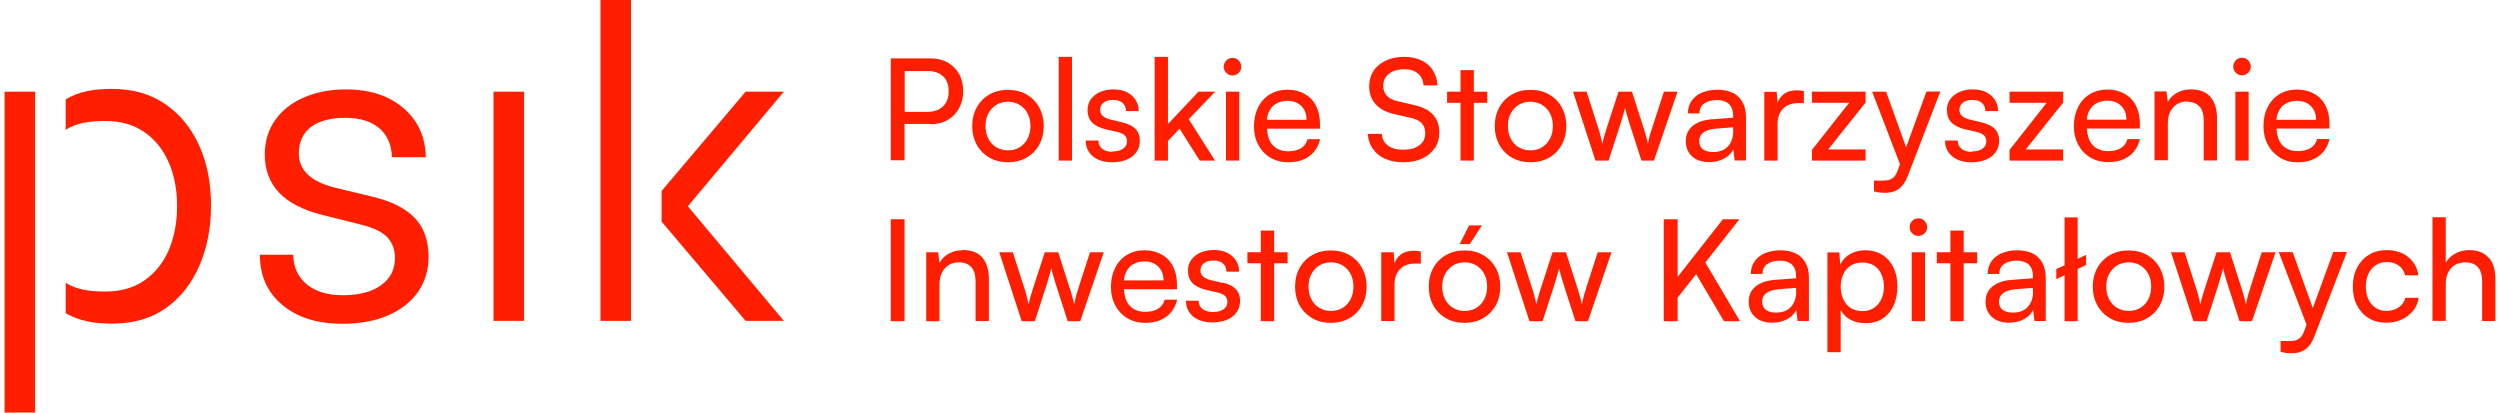 <?xml version="1.0" encoding="UTF-8"?> <svg xmlns="http://www.w3.org/2000/svg" xmlns:xlink="http://www.w3.org/1999/xlink" xmlns:xodm="http://www.corel.com/coreldraw/odm/2003" xml:space="preserve" width="1818px" height="300px" version="1.1" style="shape-rendering:geometricPrecision; text-rendering:geometricPrecision; image-rendering:optimizeQuality; fill-rule:evenodd; clip-rule:evenodd" viewBox="0 0 1818.22 301.14"> <defs> <style type="text/css"> .fil0 {fill:#FF1E00;fill-rule:nonzero} </style> </defs> <g id="Warstwa_x0020_1">  <polygon class="fil0" points="0,66.92 0,301.14 11.04,301.14 22.3,301.14 22.3,66.92 "></polygon> <g id="_2236867658080"> <polygon class="fil0" points="356.91,66.92 356.91,234.22 367.95,234.22 379.21,234.22 379.21,66.92 "></polygon> <polygon class="fil0" points="434.98,0 434.98,234.22 446.02,234.22 457.29,234.22 457.29,0 "></polygon> <polygon class="fil0" points="568.82,66.92 540.94,66.92 479.59,139.42 479.59,161.73 540.94,234.22 568.82,234.22 498.78,150.57 "></polygon> <path class="fil0" d="M44.61 206.34c7.92,5.35 18.29,6.47 29.22,6.47 10.93,0 20.3,-2.68 28.11,-8.03 7.81,-5.36 13.72,-12.72 17.85,-22.09 4.01,-9.37 6.13,-20.07 6.13,-32.12 0,-12.04 -2.01,-22.75 -6.13,-32.12 -4.13,-9.37 -10.04,-16.73 -17.85,-22.08 -7.8,-5.36 -17.18,-8.04 -28.11,-8.04 -10.93,0 -21.3,1.12 -29.22,6.48l0 -22.31c10.26,-6.03 21.08,-7.59 33.8,-7.59 15.16,0 28.11,3.68 38.81,11.04 10.71,7.36 18.96,17.41 24.77,30.12 5.8,12.71 8.7,27.32 8.7,43.83 0,16.51 -2.79,30.9 -8.48,44.06 -5.69,13.05 -13.83,23.42 -24.43,30.89 -10.59,7.59 -23.64,11.38 -39.37,11.38 -12.83,0 -23.64,-1.78 -33.79,-7.58l0 -22.31 -0.01 0z"></path> <path class="fil0" d="M186.26 185.93l24.42 0c0.23,9.14 3.46,16.39 9.93,21.63 6.36,5.25 15.06,7.93 26.21,7.93 12.05,0 21.42,-2.46 28.11,-7.36 6.7,-4.91 10.04,-11.49 10.04,-19.75 0,-6.24 -1.9,-11.26 -5.58,-15.16 -3.68,-3.91 -10.15,-7.03 -19.18,-9.26l-28.11 -7.03c-14.28,-3.57 -24.87,-9.03 -31.79,-16.39 -6.91,-7.36 -10.37,-16.62 -10.37,-27.77 0,-9.59 2.56,-17.96 7.58,-25.1 5.02,-7.13 11.93,-12.6 20.97,-16.5 8.92,-3.91 19.18,-5.91 30.78,-5.91 11.6,0 21.97,2.12 30.45,6.24 8.48,4.13 15.17,9.82 20.08,17.07 4.91,7.25 7.47,16.06 7.7,26.21l-24.77 -0.01c-0.22,-9.15 -3.34,-16.28 -9.37,-21.3 -6.02,-5.03 -14.27,-7.48 -24.76,-7.48 -10.48,0 -19.29,2.34 -25.09,6.8 -5.8,4.58 -8.7,11.05 -8.7,19.3 0,12.05 8.58,20.3 25.76,24.76l27.77 6.69c14.06,3.35 24.43,8.59 31.12,15.62 6.7,7.03 10.04,16.51 10.04,28.33 0,9.81 -2.68,18.4 -7.81,25.76 -5.24,7.36 -12.6,13.05 -21.97,17.07 -9.37,4.01 -20.41,6.02 -33.12,6.02 -18.3,0 -32.91,-4.57 -43.84,-13.72 -10.93,-9.15 -16.39,-21.3 -16.39,-36.47l-0.11 -0.22z"></path> <rect class="fil0" x="646.9" y="160.05" width="10.04" height="74.39"></rect> <path class="fil0" d="M699.09 182.69c-3.57,0 -6.8,0.78 -9.81,2.46 -3.01,1.56 -5.25,3.9 -6.81,6.69l-1 -7.7 -8.7 0 0 50.31 9.7 0 0 -26.66c0,-4.91 1.23,-8.93 3.8,-11.83 2.57,-2.9 6.02,-4.46 10.48,-4.46 3.68,0 6.7,1.12 8.81,3.35 2.23,2.23 3.24,5.91 3.24,10.93l0 28.55 9.7 0 0 -30.78c0,-6.47 -1.56,-11.6 -4.68,-15.39 -3.13,-3.8 -8.03,-5.69 -14.61,-5.69l-0.12 0.22z"></path> <path class="fil0" d="M783.97 210.24c-0.45,1.56 -0.89,2.9 -1.34,4.13 -0.33,1.23 -0.78,2.57 -1,3.79 -0.34,1.23 -0.56,2.57 -0.9,4.02 -0.22,-1 -0.44,-2.01 -0.67,-3.12 -0.33,-1.12 -0.55,-2.23 -0.89,-3.24 -0.33,-1.11 -0.67,-2.12 -0.9,-3.12 -0.22,-1 -0.44,-1.78 -0.78,-2.45l-8.36 -26.1 -9.81 -0.01 -8.48 26.1c-0.33,1.12 -0.67,2.35 -1.11,3.57 -0.45,1.23 -0.78,2.57 -1.23,4.02 -0.33,1.45 -0.67,2.9 -1,4.35 -0.45,-2.23 -1.01,-4.24 -1.45,-6.25 -0.45,-1.89 -1.01,-3.9 -1.68,-5.68l-8.36 -26.1 -9.93 -0.01 16.4 50.31 9.59 0 8.7 -26.88c0.9,-3.01 1.56,-5.46 2.12,-7.25 0.56,-1.78 0.9,-3.35 1.23,-4.58 0.22,1.35 0.67,3.01 1.23,5.03 0.55,2 1.22,4.23 2,6.69l8.7 26.99 9.15 0 17.17 -50.31 -10.03 0 -8.48 26.1 0.11 0z"></path> <path class="fil0" d="M841.97 225.41c-2.45,1.45 -5.46,2.23 -9.26,2.23 -5.13,0 -9.03,-1.67 -11.82,-4.9 -2.35,-2.79 -3.46,-6.81 -3.8,-11.6l38.71 0 0 -3.68c0,-5.03 -1.01,-9.38 -2.9,-13.06 -1.9,-3.68 -4.69,-6.58 -8.26,-8.58 -3.57,-2.01 -7.69,-3.13 -12.49,-3.13 -4.79,0 -9.15,1.12 -12.83,3.35 -3.68,2.23 -6.58,5.35 -8.58,9.37 -2.01,4.02 -3.13,8.59 -3.13,13.94 0,5.36 1.12,9.82 3.24,13.72 2.11,3.9 5.02,7.03 8.81,9.26 3.79,2.23 8.03,3.34 12.93,3.34 6.25,0 11.38,-1.45 15.4,-4.46 4.01,-2.9 6.69,-7.13 7.92,-12.49l-9.03 0c-0.78,2.9 -2.46,5.13 -4.8,6.58l-0.11 0.11zm-18.18 -32.46c2.34,-1.45 5.02,-2.12 8.25,-2.12 4.24,0 7.59,1.23 10.15,3.8 2.57,2.56 3.8,5.91 3.8,10.03l-29 0c0.33,-2 0.67,-3.9 1.45,-5.57 1.22,-2.68 2.9,-4.8 5.24,-6.14l0.11 0z"></path> <path class="fil0" d="M889.15 206.56l-8.82 -2.12c-4.9,-1.23 -7.36,-3.57 -7.36,-6.91 0,-2.23 0.78,-4.02 2.46,-5.36 1.67,-1.34 4.02,-2 7.03,-2 3.01,0 5.24,0.67 6.91,2.12 1.67,1.45 2.45,3.45 2.57,6.02l9.25 0c0,-3.24 -0.89,-6.03 -2.45,-8.37 -1.56,-2.34 -3.68,-4.12 -6.36,-5.46 -2.67,-1.34 -5.91,-2.01 -9.59,-2.01 -3.68,0 -6.91,0.67 -9.81,1.9 -2.79,1.23 -5.02,3.01 -6.7,5.25 -1.67,2.23 -2.45,4.9 -2.45,8.03 0,3.68 1.12,6.69 3.23,8.92 2.13,2.23 5.47,3.9 9.93,5.02l8.81 2.01c2.57,0.67 4.35,1.56 5.36,2.67 1,1.12 1.45,2.46 1.45,4.13 0,2.23 -0.9,4.02 -2.79,5.35 -1.89,1.34 -4.46,2.01 -7.92,2.01 -3.12,0 -5.69,-0.78 -7.48,-2.23 -1.89,-1.45 -2.78,-3.46 -2.78,-6.02l-9.26 -0.01c0,4.8 1.78,8.59 5.24,11.49 3.46,2.9 8.14,4.35 14.06,4.35 4.01,0 7.58,-0.67 10.59,-1.9 3.01,-1.23 5.36,-3.12 7.03,-5.46 1.67,-2.35 2.57,-5.13 2.57,-8.26 0,-3.68 -1.12,-6.69 -3.24,-8.81 -2.12,-2.12 -5.35,-3.68 -9.59,-4.68l0.11 0.33z"></path> <polygon class="fil0" points="926.73,168.31 917.03,168.31 917.03,184.14 907.22,184.14 907.22,192.17 917.03,192.17 917.03,234.45 926.73,234.45 926.73,192.17 936.55,192.17 936.55,184.14 926.73,184.14 "></polygon> <path class="fil0" d="M981.61 186.15c-3.91,-2.23 -8.37,-3.35 -13.5,-3.35 -5.13,0 -9.59,1.12 -13.49,3.35 -3.9,2.23 -7.03,5.35 -9.26,9.37 -2.23,4.02 -3.34,8.59 -3.34,13.72 0,5.13 1.11,9.7 3.34,13.72 2.23,4.01 5.36,7.13 9.26,9.37 3.9,2.23 8.48,3.34 13.49,3.34 5.02,0 9.59,-1.11 13.5,-3.34 3.9,-2.23 7.02,-5.36 9.25,-9.37 2.23,-4.02 3.35,-8.59 3.35,-13.72 0,-5.13 -1.12,-9.71 -3.35,-13.72 -2.23,-4.02 -5.35,-7.14 -9.25,-9.37zm0.89 32.35c-1.45,2.67 -3.35,4.79 -5.8,6.24 -2.45,1.56 -5.35,2.23 -8.48,2.23 -3.12,0 -6.02,-0.78 -8.47,-2.23 -2.46,-1.45 -4.46,-3.57 -5.8,-6.24 -1.45,-2.68 -2.13,-5.8 -2.13,-9.26 0,-3.46 0.68,-6.7 2.13,-9.26 1.45,-2.68 3.34,-4.68 5.8,-6.25 2.45,-1.45 5.35,-2.23 8.47,-2.23 3.13,0 6.03,0.78 8.48,2.23 2.45,1.56 4.46,3.57 5.8,6.25 1.45,2.68 2.12,5.69 2.12,9.26 0,3.57 -0.67,6.58 -2.12,9.26z"></path> <path class="fil0" d="M1028.56 183.03c-3.9,0 -7.13,1 -9.81,3.12 -2.01,1.67 -3.35,3.79 -4.13,6.13l-0.67 -8.14 -9.03 0 0 50.19 9.7 0 0 -26.66c0,-4.9 1.34,-8.58 4.02,-11.26 2.68,-2.68 6.25,-4.02 10.82,-4.02l4.35 0.01 0 -8.81c-1.01,-0.23 -1.79,-0.34 -2.68,-0.45 -0.78,0 -1.67,-0.11 -2.57,-0.11l0 0z"></path> <path class="fil0" d="M1079.2 186.15c-3.9,-2.23 -8.36,-3.35 -13.49,-3.35 -5.13,0 -9.59,1.12 -13.5,3.35 -3.9,2.23 -7.03,5.35 -9.26,9.37 -2.23,4.02 -3.34,8.59 -3.34,13.72 0,5.13 1.11,9.7 3.34,13.72 2.23,4.01 5.36,7.13 9.26,9.37 3.91,2.23 8.48,3.34 13.5,3.34 5.01,0 9.59,-1.11 13.49,-3.34 3.9,-2.23 7.03,-5.36 9.26,-9.37 2.23,-4.02 3.34,-8.59 3.34,-13.72 0,-5.13 -1.11,-9.71 -3.34,-13.72 -2.23,-4.02 -5.36,-7.14 -9.26,-9.37zm0.89 32.35c-1.45,2.67 -3.34,4.79 -5.8,6.24 -2.45,1.56 -5.35,2.23 -8.48,2.23 -3.12,0 -6.02,-0.78 -8.47,-2.23 -2.46,-1.45 -4.46,-3.57 -5.8,-6.24 -1.45,-2.68 -2.12,-5.8 -2.12,-9.26 0,-3.46 0.67,-6.7 2.12,-9.26 1.45,-2.68 3.34,-4.68 5.8,-6.25 2.45,-1.45 5.35,-2.23 8.47,-2.23 3.13,0 6.03,0.78 8.48,2.23 2.46,1.56 4.46,3.57 5.8,6.25 1.45,2.68 2.12,5.69 2.12,9.26 0,3.57 -0.67,6.58 -2.12,9.26z"></path> <polygon class="fil0" points="1062.13,178.23 1069.5,178.23 1078.42,164.51 1069.05,164.51 "></polygon> <path class="fil0" d="M1154.6 210.24c-0.45,1.56 -0.9,2.9 -1.34,4.13 -0.34,1.23 -0.78,2.57 -1.01,3.79 -0.33,1.23 -0.55,2.57 -0.89,4.02 -0.22,-1 -0.45,-2.01 -0.67,-3.12 -0.33,-1.12 -0.56,-2.23 -0.89,-3.24 -0.34,-1.11 -0.67,-2.12 -0.9,-3.12 -0.22,-1 -0.45,-1.78 -0.78,-2.45l-8.36 -26.1 -9.81 -0.01 -8.48 26.1c-0.33,1.12 -0.67,2.35 -1.12,3.57 -0.44,1.23 -0.78,2.57 -1.22,4.02 -0.34,1.45 -0.67,2.9 -1.01,4.35 -0.44,-2.23 -1,-4.24 -1.45,-6.25 -0.44,-1.89 -1,-3.9 -1.67,-5.68l-8.36 -26.1 -9.93 -0.01 16.39 50.31 9.6 0 8.7 -26.88c0.89,-3.01 1.56,-5.46 2.12,-7.25 0.56,-1.78 0.89,-3.35 1.23,-4.58 0.22,1.35 0.67,3.01 1.22,5.03 0.56,2 1.23,4.23 2.01,6.69l8.7 26.99 9.14 0 17.18 -50.31 -10.04 0 -8.47 26.1 0.11 0z"></path> <polygon class="fil0" points="1266.36,160.05 1254.31,160.05 1221.29,202.1 1221.29,160.05 1211.15,160.05 1211.15,234.45 1221.29,234.45 1221.29,217.27 1234.79,200.1 1255.09,234.45 1266.8,234.45 1241.48,191.62 "></polygon> <path class="fil0" d="M1307.29 184.92c-3.12,-1.45 -6.8,-2.23 -10.93,-2.23 -4.13,0 -8.14,0.78 -11.38,2.12 -3.24,1.34 -5.8,3.46 -7.58,6.03 -1.79,2.57 -2.68,5.68 -2.68,9.15l8.48 -0.01c0,-3.12 1.11,-5.46 3.34,-7.14 2.23,-1.67 5.36,-2.56 9.38,-2.56 2.23,0 4.23,0.33 6.02,1.11 1.78,0.67 3.12,1.9 4.24,3.57 1,1.68 1.56,3.91 1.56,6.7l0 1.45 -15.84 1.23c-5.91,0.44 -10.49,2.12 -13.83,4.9 -3.35,2.79 -4.91,6.47 -4.91,11.04 0,4.57 1.56,8.26 4.57,11.04 3.02,2.79 7.26,4.24 12.61,4.24 4.02,0 7.7,-0.89 10.82,-2.57 3.11,-1.67 5.46,-4.01 6.69,-6.8l1 8.14 8.25 0 0 -31.56c0,-4.58 -0.89,-8.26 -2.67,-11.27 -1.79,-3.01 -4.13,-5.24 -7.25,-6.69l0.11 0.11zm0.56 27.89c0,4.68 -1.35,8.48 -3.91,11.26 -2.56,2.79 -6.25,4.13 -10.81,4.13 -3.13,0 -5.69,-0.67 -7.48,-2.01 -1.78,-1.34 -2.68,-3.34 -2.68,-6.02 0,-2.45 0.9,-4.46 2.79,-6.02 1.89,-1.57 4.91,-2.57 9.15,-3.01l12.83 -1.01 0 2.68 0.11 0z"></path> <path class="fil0" d="M1370.64 186.04c-3.46,-2.23 -7.58,-3.35 -12.49,-3.35 -4.02,0 -7.59,0.9 -10.82,2.68 -3.23,1.78 -5.69,4.35 -7.36,7.92l-0.67 -9.03 -8.7 -0.01 0 72.83 9.7 0.01 0 -30.79c1.67,3.13 4.02,5.47 7.25,7.14 3.12,1.67 6.69,2.45 10.82,2.45 5.02,0 9.25,-1.11 12.71,-3.45 3.46,-2.34 6.13,-5.58 7.92,-9.59 1.79,-4.02 2.68,-8.59 2.68,-13.84 0,-5.24 -0.89,-9.7 -2.79,-13.6 -1.89,-3.91 -4.57,-7.03 -8.03,-9.26l-0.22 -0.11zm-0.67 32.35c-1.23,2.67 -3.13,4.79 -5.36,6.35 -2.34,1.56 -5.13,2.35 -8.47,2.35 -3.35,0 -6.14,-0.78 -8.48,-2.23 -2.34,-1.45 -4.13,-3.57 -5.46,-6.36 -1.23,-2.68 -1.9,-5.69 -1.9,-9.15 0,-3.46 0.67,-6.58 1.9,-9.25 1.22,-2.68 3.12,-4.8 5.46,-6.25 2.34,-1.56 5.24,-2.23 8.48,-2.23 3.23,0 6.13,0.78 8.47,2.23 2.35,1.45 4.13,3.57 5.36,6.25 1.23,2.67 1.9,5.8 1.9,9.25 0,3.46 -0.67,6.36 -1.9,9.04z"></path> <path class="fil0" d="M1396.96 159.38c-1.67,0 -3.23,0.56 -4.46,1.9 -1.23,1.23 -1.9,2.79 -1.9,4.57 0,1.79 0.67,3.24 1.9,4.46 1.23,1.23 2.79,1.9 4.46,1.9 1.67,0 3.23,-0.67 4.57,-1.9 1.23,-1.22 1.9,-2.78 1.9,-4.46 0,-1.67 -0.67,-3.23 -1.9,-4.57 -1.22,-1.34 -2.78,-1.9 -4.57,-1.9z"></path> <rect class="fil0" x="1392.16" y="184.14" width="9.7" height="50.3"></rect> <polygon class="fil0" points="1430.09,168.31 1420.38,168.31 1420.38,184.14 1410.46,184.14 1410.46,192.17 1420.38,192.17 1420.38,234.45 1430.09,234.45 1430.09,192.17 1439.9,192.17 1439.9,184.14 1430.09,184.14 "></polygon> <path class="fil0" d="M1480.16 184.92c-3.12,-1.45 -6.8,-2.23 -10.93,-2.23 -4.12,0 -8.14,0.78 -11.37,2.12 -3.24,1.45 -5.8,3.46 -7.59,6.03 -1.78,2.57 -2.67,5.68 -2.67,9.15l8.47 -0.01c0,-3.12 1.12,-5.46 3.35,-7.14 2.23,-1.67 5.35,-2.56 9.37,-2.56 2.23,0 4.24,0.33 6.03,1.11 1.78,0.67 3.12,1.9 4.23,3.57 1.01,1.68 1.56,3.91 1.56,6.7l0 1.45 -15.84 1.23c-5.91,0.44 -10.48,2.12 -13.83,4.9 -3.34,2.79 -4.9,6.47 -4.9,11.04 0,4.57 1.56,8.26 4.57,11.04 3.01,2.79 7.25,4.24 12.6,4.24 4.02,0 7.7,-0.89 10.82,-2.57 3.12,-1.67 5.46,-4.01 6.7,-6.8l1 8.14 8.25 0 0 -31.56c0,-4.58 -0.9,-8.26 -2.68,-11.27 -1.78,-3.01 -4.13,-5.24 -7.25,-6.69l0.11 0.11zm0.56 27.89c0,4.68 -1.34,8.48 -3.9,11.26 -2.57,2.79 -6.25,4.13 -10.82,4.13 -3.12,0 -5.69,-0.67 -7.47,-2.01 -1.79,-1.34 -2.68,-3.34 -2.68,-6.02 0,-2.45 0.89,-4.46 2.79,-6.02 1.89,-1.57 4.9,-2.57 9.14,-3.01l12.83 -1.01 0 2.68 0.11 0z"></path> <polygon class="fil0" points="1513.29,158.71 1503.7,158.71 1503.7,193.62 1497.68,196.41 1497.68,203.78 1503.7,200.87 1503.7,234.45 1513.29,234.45 1513.29,196.3 1519.42,193.4 1519.42,186.04 1513.29,188.94 "></polygon> <path class="fil0" d="M1563.93 186.15c-3.91,-2.23 -8.37,-3.35 -13.5,-3.35 -5.13,0 -9.59,1.12 -13.49,3.35 -3.9,2.23 -7.03,5.35 -9.26,9.37 -2.23,4.02 -3.35,8.59 -3.35,13.72 0,5.13 1.12,9.7 3.35,13.72 2.23,4.01 5.36,7.13 9.26,9.37 3.9,2.23 8.48,3.34 13.49,3.34 5.02,0 9.59,-1.11 13.5,-3.34 3.9,-2.23 7.02,-5.36 9.25,-9.37 2.23,-4.02 3.35,-8.59 3.35,-13.72 0,-5.13 -1.12,-9.71 -3.35,-13.72 -2.23,-4.02 -5.35,-7.14 -9.25,-9.37zm0.89 32.35c-1.45,2.67 -3.35,4.79 -5.8,6.24 -2.45,1.56 -5.35,2.23 -8.48,2.23 -3.12,0 -6.02,-0.78 -8.48,-2.23 -2.45,-1.45 -4.46,-3.57 -5.8,-6.24 -1.45,-2.68 -2.12,-5.8 -2.12,-9.26 0,-3.46 0.67,-6.7 2.12,-9.26 1.45,-2.68 3.35,-4.68 5.8,-6.25 2.46,-1.45 5.36,-2.23 8.48,-2.23 3.13,0 6.03,0.78 8.48,2.23 2.45,1.56 4.46,3.57 5.8,6.25 1.45,2.68 2.12,5.69 2.12,9.26 0,3.57 -0.67,6.58 -2.12,9.26z"></path> <path class="fil0" d="M1639.32 210.24c-0.44,1.56 -0.89,2.9 -1.34,4.13 -0.33,1.23 -0.78,2.57 -1,3.79 -0.33,1.23 -0.56,2.57 -0.89,4.02 -0.23,-1 -0.45,-2.01 -0.67,-3.12 -0.34,-1.12 -0.56,-2.23 -0.9,-3.24 -0.33,-1.11 -0.67,-2.12 -0.89,-3.12 -0.22,-1 -0.45,-1.78 -0.78,-2.45l-8.36 -26.1 -9.81 -0.01 -8.48 26.1c-0.33,1.12 -0.67,2.35 -1.12,3.57 -0.45,1.23 -0.78,2.57 -1.23,4.02 -0.33,1.45 -0.67,2.9 -1,4.35 -0.45,-2.23 -1,-4.24 -1.45,-6.25 -0.45,-1.89 -1,-3.9 -1.67,-5.68l-8.37 -26.1 -9.92 -0.01 16.39 50.31 9.6 0 8.7 -26.88c0.89,-3.01 1.56,-5.46 2.12,-7.25 0.55,-1.78 0.89,-3.35 1.22,-4.58 0.23,1.35 0.67,3.01 1.23,5.03 0.56,2 1.23,4.23 2.01,6.69l8.7 26.99 9.14 0 17.18 -50.31 -10.04 0 -8.48 26.1 0.11 0z"></path> <path class="fil0" d="M1684.83 224.63l-14.61 -40.6 -10.15 0 20.3 52.98 -1.79 4.8c-0.78,2.12 -1.67,3.68 -2.78,4.68 -1.12,1.01 -2.35,1.68 -3.57,2.01 -1.35,0.33 -2.79,0.45 -4.36,0.45l-6.46 -0.01 0 7.92c1.34,0.34 2.68,0.56 4.02,0.78 1.34,0.11 2.78,0.23 4.46,0.23 3.79,0 7.02,-1.01 9.7,-2.9 2.57,-1.9 4.8,-5.02 6.47,-9.37l23.76 -61.68 -9.93 0 -14.84 40.6 -0.22 0.11z"></path> <path class="fil0" d="M1747.51 224.41c-2.45,1.67 -5.35,2.56 -8.81,2.56 -3.01,0 -5.68,-0.78 -7.92,-2.23 -2.23,-1.45 -4.02,-3.57 -5.24,-6.13 -1.23,-2.68 -1.9,-5.8 -1.9,-9.37 0,-3.57 0.67,-6.81 1.9,-9.48 1.34,-2.68 3.12,-4.8 5.46,-6.25 2.35,-1.45 5.02,-2.23 8.03,-2.23 3.24,0 6.03,0.78 8.48,2.45 2.45,1.68 4.02,4.13 4.8,7.25l9.7 0c-0.78,-5.57 -3.35,-10.03 -7.47,-13.38 -4.24,-3.35 -9.37,-5.02 -15.73,-5.02 -4.91,0 -9.15,1.12 -12.83,3.35 -3.68,2.23 -6.58,5.35 -8.7,9.37 -2.12,4.02 -3.12,8.58 -3.12,13.94 0,5.35 1,9.93 3.12,13.83 2.01,3.9 4.91,7.03 8.59,9.26 3.68,2.23 7.92,3.23 12.93,3.23 4.02,0 7.7,-0.78 11.04,-2.34 3.35,-1.56 6.03,-3.68 8.26,-6.36 2.23,-2.68 3.57,-5.91 4.13,-9.48l-9.7 0c-0.78,2.9 -2.45,5.25 -4.91,7.03l-0.11 0z"></path> <path class="fil0" d="M1813.32 188.27c-3.13,-3.79 -7.92,-5.69 -14.28,-5.69 -3.9,0 -7.36,0.9 -10.26,2.57 -2.9,1.67 -5.25,3.9 -6.81,6.58l0 -33.12 -9.7 -0.01 0 75.62 9.7 0 0 -27.32c0,-2.9 0.56,-5.46 1.68,-7.81 1.12,-2.34 2.68,-4.23 4.91,-5.58 2.12,-1.34 4.79,-2 7.92,-2 2.34,0 4.46,0.45 6.35,1.45 1.9,1 3.24,2.45 4.24,4.57 1,2.12 1.45,4.91 1.45,8.26l0 28.55 9.7 -0.01 0 -30.78c0,-6.47 -1.56,-11.6 -4.68,-15.39l-0.22 0.11z"></path> <path class="fil0" d="M675.78 90.68c4.91,0 9.04,-1 12.61,-3.12 3.57,-2.01 6.36,-4.91 8.36,-8.59 2.01,-3.68 3.01,-7.7 3.01,-12.38 0,-4.69 -1,-9.04 -3.01,-12.61 -2,-3.57 -4.8,-6.35 -8.36,-8.36 -3.57,-2.01 -7.81,-3.01 -12.61,-3.01l-28.88 0 0 74.39 10.03 0 0 -26.54 18.85 0 0 0.22zm-1.78 -38.82c4.68,0 8.47,1.34 11.15,3.91 2.68,2.56 4.02,6.13 4.02,10.81 0,4.69 -1.34,8.26 -4.02,10.93 -2.68,2.68 -6.47,4.13 -11.49,4.13l-16.61 0 0 -29.77 17.06 -0.01 -0.11 0z"></path> <path class="fil0" d="M745.94 115.1c3.9,-2.23 7.02,-5.35 9.25,-9.37 2.23,-4.02 3.35,-8.58 3.35,-13.72 0,-5.13 -1.12,-9.7 -3.35,-13.71 -2.23,-4.02 -5.35,-7.14 -9.25,-9.37 -3.91,-2.23 -8.37,-3.35 -13.5,-3.35 -5.13,0 -9.59,1.12 -13.49,3.35 -3.9,2.23 -7.03,5.35 -9.26,9.37 -2.23,4.02 -3.34,8.58 -3.34,13.71 0,5.14 1.11,9.71 3.34,13.72 2.23,4.02 5.36,7.14 9.26,9.37 3.9,2.23 8.48,3.35 13.49,3.35 5.02,0 9.59,-1.12 13.5,-3.35zm-27.77 -13.83c-1.45,-2.67 -2.12,-5.8 -2.12,-9.26 0,-3.45 0.67,-6.69 2.12,-9.25 1.45,-2.68 3.34,-4.69 5.8,-6.25 2.45,-1.45 5.35,-2.23 8.47,-2.23 3.13,0 6.03,0.78 8.48,2.23 2.45,1.56 4.46,3.57 5.8,6.25 1.45,2.67 2.12,5.68 2.12,9.25 0,3.58 -0.67,6.59 -2.12,9.26 -1.45,2.68 -3.35,4.8 -5.8,6.25 -2.45,1.56 -5.35,2.23 -8.48,2.23 -3.12,0 -6.02,-0.78 -8.47,-2.23 -2.46,-1.45 -4.46,-3.57 -5.8,-6.25z"></path> <rect class="fil0" x="769.47" y="41.49" width="9.7" height="75.73"></rect> <path class="fil0" d="M808.73 110.87c-3.12,0 -5.69,-0.78 -7.47,-2.23 -1.9,-1.45 -2.79,-3.46 -2.79,-6.03l-9.26 0c0,4.8 1.79,8.59 5.25,11.49 3.45,2.9 8.14,4.35 14.05,4.35 4.02,0 7.59,-0.67 10.6,-1.9 3.01,-1.22 5.35,-3.12 7.03,-5.46 1.67,-2.34 2.56,-5.13 2.56,-8.25 0,-3.68 -1.11,-6.7 -3.23,-8.81 -2.12,-2.12 -5.35,-3.68 -9.59,-4.69l-8.81 -2.12c-4.91,-1.22 -7.36,-3.57 -7.36,-6.91 0,-2.23 0.78,-4.02 2.45,-5.35 1.68,-1.35 4.02,-2.01 7.03,-2.01 3.01,0 5.24,0.67 6.91,2.12 1.68,1.45 2.46,3.46 2.57,6.02l9.25 -0.01c0,-3.23 -0.9,-6.02 -2.46,-8.36 -1.56,-2.34 -3.68,-4.13 -6.35,-5.46 -2.68,-1.34 -5.91,-2.01 -9.59,-2.01 -3.68,0 -6.92,0.67 -9.82,1.9 -2.78,1.22 -5.02,3.01 -6.69,5.24 -1.68,2.24 -2.46,4.91 -2.46,8.03 0,3.68 1.12,6.7 3.24,8.93 2.12,2.23 5.46,3.9 9.92,5.02l8.82 2c2.56,0.67 4.35,1.56 5.35,2.68 1,1.12 1.45,2.45 1.45,4.13 0,2.23 -0.89,4.01 -2.79,5.35 -1.89,1.34 -4.46,2.01 -7.92,2.01l0.11 0.33z"></path> <polygon class="fil0" points="883.57,117.22 864.39,87 883.68,66.92 871.52,66.92 849.22,90.56 849.22,41.49 839.51,41.49 839.51,117.22 849.22,117.22 849.22,102.95 857.69,93.91 872.42,117.22 "></polygon> <rect class="fil0" x="891.6" y="66.92" width="9.7" height="50.3"></rect> <path class="fil0" d="M896.29 42.27c-1.68,0 -3.24,0.56 -4.46,1.9 -1.23,1.23 -1.9,2.79 -1.9,4.57 0,1.79 0.67,3.24 1.9,4.46 1.22,1.23 2.78,1.9 4.46,1.9 1.67,0 3.23,-0.67 4.57,-1.9 1.23,-1.22 1.9,-2.78 1.9,-4.46 0,-1.67 -0.67,-3.23 -1.9,-4.57 -1.23,-1.34 -2.79,-1.9 -4.57,-1.9z"></path> <path class="fil0" d="M960.19 101.61l-9.03 0c-0.78,2.9 -2.45,5.13 -4.8,6.58 -2.45,1.45 -5.46,2.23 -9.26,2.23 -5.13,0 -9.03,-1.67 -11.82,-4.91 -2.34,-2.78 -3.46,-6.8 -3.79,-11.6l38.7 0 0 -3.68c0,-5.02 -1,-9.37 -2.9,-13.05 -1.89,-3.68 -4.68,-6.58 -8.25,-8.59 -3.57,-2 -7.7,-3.12 -12.49,-3.12 -4.79,0 -9.15,1.12 -12.83,3.35 -3.68,2.23 -6.58,5.35 -8.59,9.37 -2,4.02 -3.12,8.59 -3.12,13.94 0,5.35 1.12,9.81 3.23,13.72 2.12,3.9 5.02,7.02 8.81,9.25 3.8,2.23 8.03,3.35 12.94,3.35 6.25,0 11.38,-1.45 15.39,-4.46 4.02,-2.9 6.7,-7.14 7.92,-12.49l-0.11 0.11zm-32.01 -25.88c2.35,-1.45 5.03,-2.12 8.26,-2.12 4.23,0 7.58,1.23 10.15,3.79 2.57,2.57 3.79,5.91 3.79,10.04l-29 0.01c0.33,-2.01 0.67,-3.91 1.45,-5.58 1.23,-2.68 2.9,-4.8 5.24,-6.14l0.11 0z"></path> <path class="fil0" d="M1044.07 108.19c2.12,-3.35 3.23,-7.14 3.23,-11.6 0,-5.25 -1.56,-9.48 -4.57,-12.83 -3.01,-3.35 -7.59,-5.69 -13.72,-7.03l-12.27 -2.9c-3.45,-0.78 -6.13,-2.12 -7.8,-4.01 -1.68,-1.79 -2.57,-4.24 -2.57,-7.25 0,-3.68 1.45,-6.58 4.24,-8.81 2.78,-2.12 6.58,-3.24 11.15,-3.24 4.24,0 7.47,1.01 9.93,3.13 2.45,2 3.79,4.9 4.12,8.7l10.15 0c-0.22,-4.35 -1.45,-8.03 -3.45,-11.16 -2.01,-3.12 -4.8,-5.46 -8.37,-7.13 -3.56,-1.68 -7.69,-2.57 -12.38,-2.57 -5.02,0 -9.59,0.89 -13.38,2.68 -3.79,1.78 -6.91,4.23 -9.03,7.47 -2.12,3.23 -3.24,6.91 -3.24,11.15 0,5.36 1.56,9.82 4.69,13.28 3.12,3.45 7.69,5.91 13.71,7.25l12.27 2.78c3.57,0.78 6.13,2.13 7.81,4.02 1.67,1.9 2.45,4.24 2.45,7.25 0,3.68 -1.45,6.58 -4.35,8.7 -2.9,2.23 -6.8,3.24 -11.82,3.24 -4.69,0 -8.37,-1.01 -11.16,-3.13 -2.78,-2.12 -4.24,-4.9 -4.35,-8.47l-10.26 0c0.23,4.23 1.46,7.8 3.69,10.93 2.12,3.12 5.13,5.57 8.92,7.25 3.79,1.67 8.25,2.56 13.16,2.56 5.24,0 9.93,-0.89 13.83,-2.67 3.9,-1.79 7.03,-4.35 9.15,-7.59l0.22 0z"></path> <polygon class="fil0" points="1062.81,117.22 1072.51,117.22 1072.51,75.06 1082.32,75.06 1082.32,66.92 1072.51,66.92 1072.51,51.2 1062.81,51.2 1062.81,66.92 1052.99,66.92 1052.99,75.06 1062.81,75.06 "></polygon> <path class="fil0" d="M1113.89 118.45c5.02,0 9.59,-1.12 13.49,-3.35 3.91,-2.23 7.03,-5.35 9.26,-9.37 2.23,-4.02 3.35,-8.58 3.35,-13.72 0,-5.13 -1.12,-9.7 -3.35,-13.71 -2.23,-4.02 -5.35,-7.14 -9.26,-9.37 -3.9,-2.23 -8.36,-3.35 -13.49,-3.35 -5.13,0 -9.59,1.12 -13.5,3.35 -3.9,2.23 -7.02,5.35 -9.25,9.37 -2.23,4.02 -3.35,8.58 -3.35,13.71 0,5.14 1.12,9.71 3.35,13.72 2.23,4.02 5.35,7.14 9.25,9.37 3.91,2.23 8.48,3.35 13.5,3.35zm-16.51 -26.44c0,-3.57 0.67,-6.69 2.12,-9.25 1.45,-2.68 3.35,-4.69 5.8,-6.25 2.45,-1.45 5.35,-2.23 8.48,-2.23 3.12,0 6.02,0.78 8.48,2.23 2.45,1.56 4.46,3.57 5.8,6.25 1.45,2.67 2.12,5.68 2.12,9.25 0,3.58 -0.67,6.59 -2.12,9.26 -1.45,2.68 -3.35,4.8 -5.8,6.25 -2.46,1.56 -5.36,2.23 -8.48,2.23 -3.13,0 -6.03,-0.78 -8.48,-2.23 -2.45,-1.45 -4.46,-3.57 -5.8,-6.25 -1.45,-2.67 -2.12,-5.8 -2.12,-9.26z"></path> <path class="fil0" d="M1211.26 66.92l-8.48 26.1c-0.45,1.56 -0.89,2.9 -1.34,4.13 -0.33,1.22 -0.78,2.56 -1,3.79 -0.34,1.23 -0.56,2.57 -0.9,4.02 -0.22,-1.01 -0.44,-2.01 -0.67,-3.13 -0.33,-1.11 -0.55,-2.23 -0.89,-3.23 -0.34,-1.12 -0.67,-2.12 -0.9,-3.12 -0.22,-1.01 -0.44,-1.79 -0.78,-2.46l-8.36 -26.1 -9.81 0 -8.48 26.1c-0.33,1.12 -0.67,2.34 -1.11,3.57 -0.45,1.23 -0.78,2.57 -1.23,4.02 -0.33,1.45 -0.67,2.9 -1,4.35 -0.45,-2.23 -1.01,-4.24 -1.45,-6.25 -0.45,-1.9 -1.01,-3.9 -1.68,-5.69l-8.36 -26.1 -9.93 0 16.4 50.3 9.59 0 8.7 -26.87c0.9,-3.01 1.56,-5.47 2.12,-7.25 0.56,-1.79 0.9,-3.35 1.23,-4.58 0.22,1.34 0.67,3.01 1.23,5.02 0.55,2.01 1.22,4.24 2,6.7l8.7 26.99 9.15 -0.01 17.17 -50.3 -10.03 0 0.11 0z"></path> <path class="fil0" d="M1261.34 67.7c-3.13,-1.45 -6.81,-2.23 -10.93,-2.23 -4.13,0 -8.14,0.78 -11.38,2.12 -3.24,1.34 -5.8,3.46 -7.59,6.02 -1.78,2.57 -2.67,5.69 -2.67,9.15l8.47 0c0,-3.13 1.12,-5.47 3.35,-7.14 2.23,-1.67 5.36,-2.57 9.37,-2.57 2.23,0 4.24,0.34 6.03,1.12 1.78,0.67 3.12,1.9 4.23,3.57 1.01,1.67 1.56,3.9 1.56,6.7l0 1.45 -15.83 1.22c-5.91,0.45 -10.49,2.12 -13.84,4.91 -3.23,2.79 -4.9,6.47 -4.9,11.04 0,4.57 1.56,8.25 4.57,11.04 3.02,2.79 7.25,4.24 12.61,4.24 4.01,0 7.69,-0.9 10.81,-2.57 3.12,-1.67 5.47,-4.02 6.7,-6.8l1 8.14 8.25 0 0 -31.56c0,-4.58 -0.89,-8.26 -2.68,-11.27 -1.78,-3.01 -4.12,-5.24 -7.25,-6.69l0.12 0.11zm0.55 27.89c0,4.68 -1.34,8.47 -3.9,11.26 -2.56,2.79 -6.25,4.13 -10.82,4.13 -3.12,0 -5.68,-0.67 -7.47,-2.01 -1.78,-1.34 -2.68,-3.35 -2.68,-6.02 0,-2.46 0.9,-4.46 2.79,-6.03 1.89,-1.56 4.9,-2.57 9.15,-3.01l12.82 -1 0 2.68 0.11 0z"></path> <path class="fil0" d="M1294.24 90.56c0,-4.9 1.34,-8.58 4.02,-11.26 2.67,-2.68 6.24,-4.02 10.81,-4.02l4.35 0.01 0 -8.81c-1,-0.23 -1.78,-0.34 -2.67,-0.45 -0.78,0 -1.68,-0.11 -2.57,-0.11 -3.91,0 -7.14,1 -9.82,3.12 -2,1.68 -3.34,3.8 -4.12,6.14l-0.67 -8.14 -9.04 -0.01 0 50.19 9.71 0 0 -26.66z"></path> <polygon class="fil0" points="1358.48,109.08 1331.16,109.08 1358.48,74.84 1358.48,66.92 1319.33,66.92 1319.33,75.06 1346.44,75.06 1319.33,109.42 1319.33,117.22 1358.48,117.22 "></polygon> <path class="fil0" d="M1402.87 66.92l-14.83 40.6 -14.61 -40.6 -10.15 0 20.3 52.98 -1.79 4.8c-0.78,2.12 -1.67,3.68 -2.78,4.68 -1.12,1 -2.35,1.67 -3.57,2.01 -1.34,0.33 -2.79,0.44 -4.35,0.44l-6.48 0 0 7.93c1.35,0.33 2.68,0.55 4.02,0.77 1.34,0.11 2.79,0.23 4.46,0.23 3.8,0 7.03,-1 9.71,-2.9 2.56,-1.9 4.79,-5.02 6.47,-9.37l23.76 -61.68 -9.94 0 -0.22 0.11z"></path> <path class="fil0" d="M1436 110.87c-3.12,0 -5.69,-0.78 -7.47,-2.23 -1.9,-1.45 -2.79,-3.46 -2.79,-6.03l-9.26 0c0,4.8 1.78,8.59 5.24,11.49 3.46,2.9 8.14,4.35 14.06,4.35 4.01,0 7.58,-0.67 10.59,-1.9 3.01,-1.22 5.36,-3.12 7.03,-5.46 1.67,-2.34 2.57,-5.13 2.57,-8.25 0,-3.68 -1.12,-6.7 -3.24,-8.81 -2.12,-2.12 -5.35,-3.68 -9.59,-4.69l-8.81 -2.12c-4.9,-1.22 -7.36,-3.57 -7.36,-6.91 0,-2.23 0.78,-4.02 2.46,-5.35 1.67,-1.35 4.01,-2.01 7.02,-2.01 3.01,0 5.25,0.67 6.92,2.12 1.67,1.45 2.45,3.46 2.57,6.02l9.24 -0.01c0,-3.23 -0.89,-6.02 -2.45,-8.36 -1.56,-2.34 -3.68,-4.13 -6.36,-5.46 -2.68,-1.34 -5.91,-2.01 -9.59,-2.01 -3.68,0 -6.91,0.67 -9.81,1.9 -2.79,1.22 -5.02,3.01 -6.7,5.24 -1.67,2.24 -2.45,4.91 -2.45,8.03 0,3.68 1.12,6.7 3.23,8.93 2.12,2.23 5.46,3.9 9.93,5.02l8.81 2c2.57,0.67 4.35,1.56 5.35,2.68 1.01,1.12 1.45,2.45 1.45,4.13 0,2.23 -0.89,4.01 -2.78,5.35 -1.9,1.34 -4.46,2.01 -7.92,2.01l0.11 0.33z"></path> <polygon class="fil0" points="1502.7,109.08 1475.37,109.08 1502.7,74.84 1502.7,66.92 1463.55,66.92 1463.55,75.06 1490.65,75.06 1463.55,109.42 1463.55,117.22 1502.7,117.22 "></polygon> <path class="fil0" d="M1550.77 113.99c4.01,-2.9 6.69,-7.14 7.92,-12.49l-9.04 0c-0.78,2.9 -2.45,5.13 -4.79,6.58 -2.46,1.45 -5.47,2.23 -9.26,2.23 -5.13,0 -9.04,-1.68 -11.83,-4.91 -2.34,-2.79 -3.45,-6.8 -3.79,-11.6l38.71 0 0 -3.68c0,-5.02 -1.01,-9.37 -2.9,-13.05 -1.9,-3.68 -4.69,-6.58 -8.26,-8.59 -3.57,-2 -7.7,-3.12 -12.49,-3.12 -4.79,0 -9.15,1.12 -12.83,3.35 -3.68,2.23 -6.58,5.35 -8.58,9.37 -2.01,4.02 -3.13,8.59 -3.13,13.94 0,5.35 1.12,9.81 3.24,13.72 2.11,3.9 5.02,7.02 8.81,9.25 3.79,2.23 8.03,3.35 12.93,3.35 6.25,0 11.38,-1.45 15.39,-4.46l-0.1 0.11zm-24.1 -38.37c2.35,-1.45 5.02,-2.12 8.26,-2.12 4.23,0 7.58,1.23 10.15,3.79 2.57,2.57 3.79,5.91 3.79,10.04l-29 0c0.33,-2 0.67,-3.9 1.45,-5.58 1.23,-2.67 2.9,-4.79 5.24,-6.13l0.11 0z"></path> <path class="fil0" d="M1593.26 74.28c3.68,0 6.7,1.12 8.81,3.35 2.23,2.23 3.23,5.91 3.23,10.93l0 28.55 9.71 0 0 -30.79c0,-6.47 -1.56,-11.6 -4.68,-15.39 -3.13,-3.79 -8.03,-5.68 -14.62,-5.68 -3.57,0 -6.8,0.78 -9.81,2.45 -3.01,1.56 -5.24,3.9 -6.8,6.69l-1.01 -7.69 -8.7 0 0 50.3 9.71 0 0 -26.66c0,-4.91 1.22,-8.92 3.79,-11.82 2.57,-2.9 6.03,-4.46 10.49,-4.46l-0.12 0.22z"></path> <path class="fil0" d="M1633.19 54.99c1.78,0 3.23,-0.67 4.57,-1.9 1.23,-1.23 1.9,-2.79 1.9,-4.46 0,-1.67 -0.67,-3.23 -1.9,-4.57 -1.22,-1.34 -2.78,-1.9 -4.57,-1.9 -1.79,0 -3.23,0.56 -4.46,1.9 -1.23,1.22 -1.9,2.78 -1.9,4.57 0,1.79 0.67,3.23 1.9,4.46 1.23,1.23 2.79,1.9 4.46,1.9z"></path> <rect class="fil0" x="1628.39" y="66.92" width="9.7" height="50.3"></rect> <path class="fil0" d="M1660.85 115.1c3.8,2.23 8.03,3.35 12.94,3.35 6.25,0 11.38,-1.45 15.39,-4.46 4.02,-2.9 6.69,-7.14 7.92,-12.49l-9.04 0c-0.78,2.9 -2.45,5.13 -4.79,6.58 -2.46,1.45 -5.47,2.23 -9.26,2.23 -5.13,0 -9.04,-1.68 -11.83,-4.91 -2.34,-2.79 -3.45,-6.8 -3.79,-11.6l38.71 0 0 -3.68c0,-5.02 -1,-9.37 -2.9,-13.05 -1.9,-3.68 -4.68,-6.58 -8.25,-8.59 -3.57,-2 -7.7,-3.12 -12.49,-3.12 -4.8,0 -9.15,1.12 -12.83,3.35 -3.68,2.23 -6.58,5.35 -8.59,9.37 -2.12,4.02 -3.12,8.59 -3.12,13.94 0,5.35 1.12,9.81 3.23,13.72 2.12,3.9 5.02,7.02 8.81,9.25l-0.11 0.11zm4.24 -39.37c2.34,-1.45 5.02,-2.12 8.25,-2.12 4.24,0 7.59,1.23 10.15,3.79 2.57,2.57 3.8,5.91 3.8,10.04l-29.01 0.01c0.34,-2.01 0.68,-3.91 1.45,-5.58 1.23,-2.68 2.91,-4.8 5.25,-6.14l0.11 0z"></path> </g> </g> </svg> 